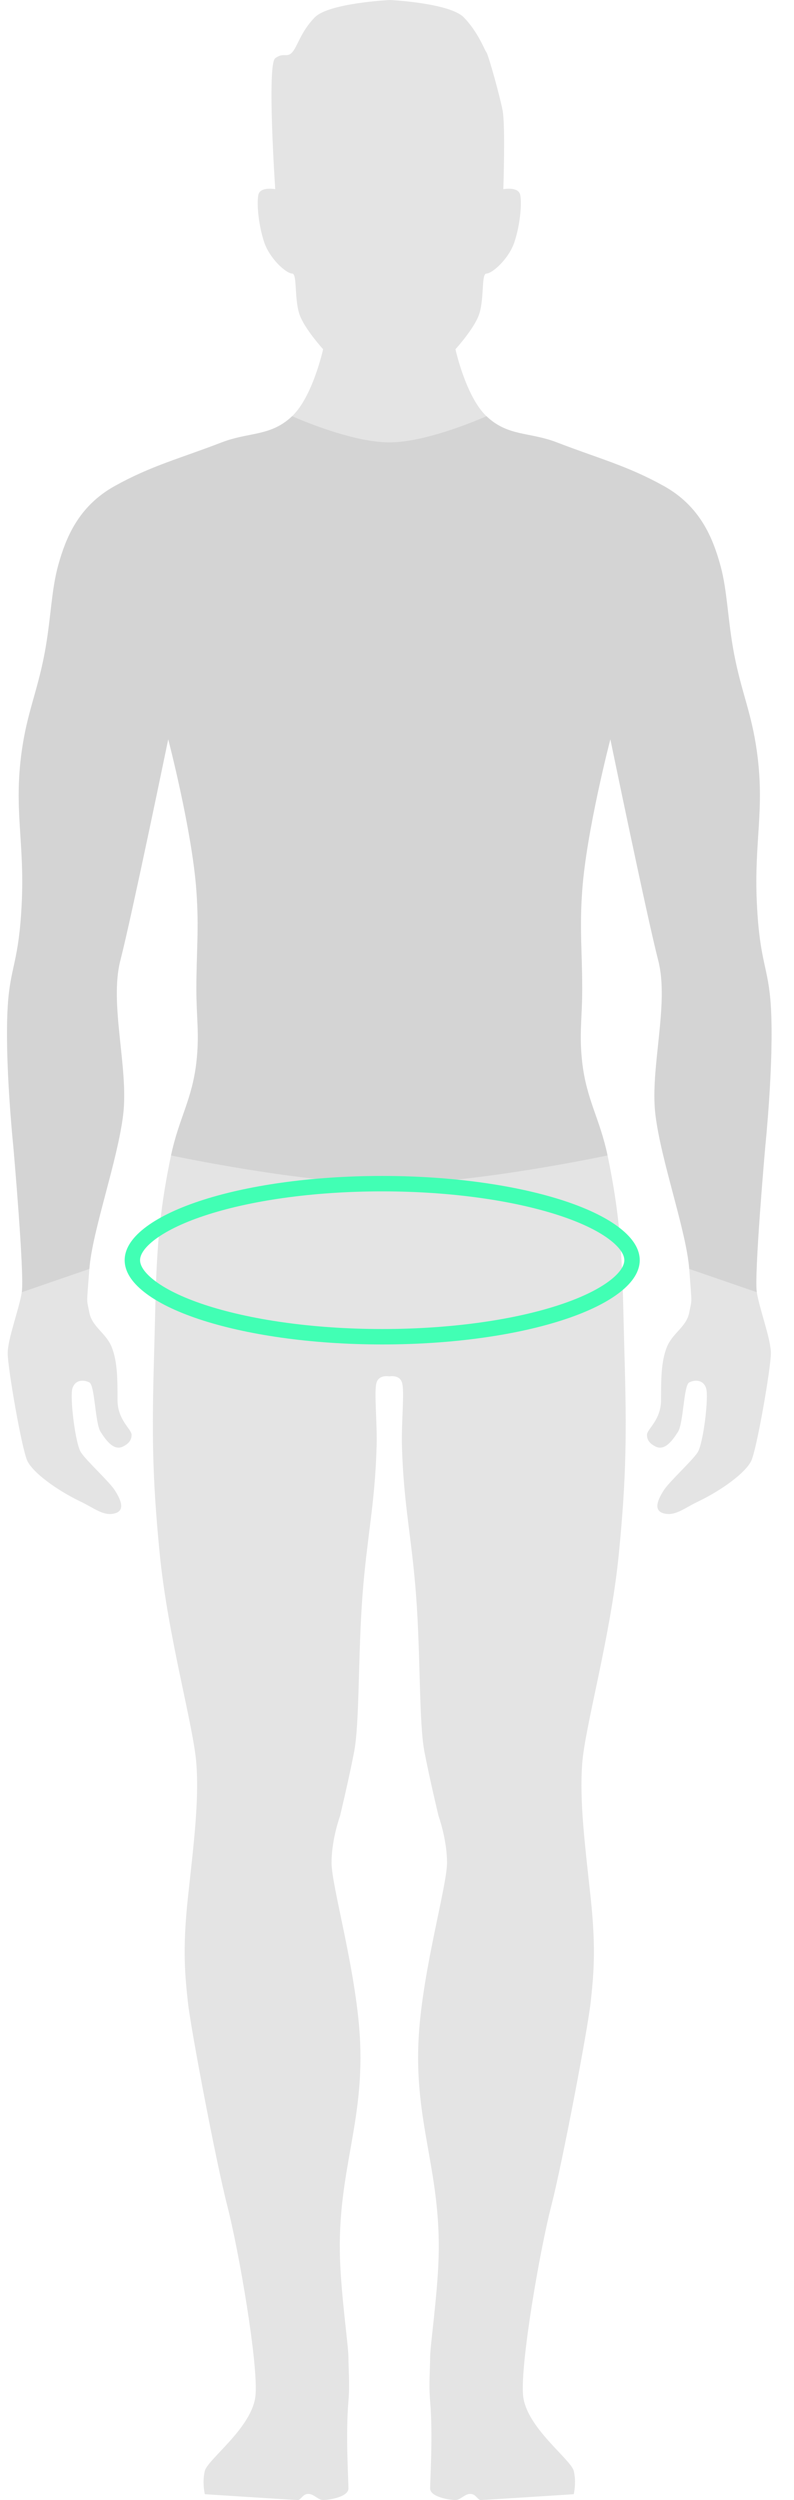 <svg
  fill="none" 
  xmlns="http://www.w3.org/2000/svg" 
  height="324" 
  width="103"
>
  <path
    d="M40.819 2.263C42.646.377 50.592 0 50.592 0s7.763.377 9.589 2.263c1.827 1.886 2.648 4.149 2.922 4.526.275.377 1.736 5.658 2.101 7.544.365 1.886.091 10.184.091 10.184s1.973-.377 2.192.754c.219 1.132 0 3.772-.731 6.035-.731 2.263-2.922 4.149-3.653 4.149-.731 0-.194 3.606-1.096 5.658-.802 1.825-2.923 4.149-2.923 4.149s1.341 6.133 4.019 8.675c2.79 2.65 5.582 2.025 9.133 3.395 5.46 2.106 9.133 3.017 13.882 5.658 4.749 2.64 6.351 6.789 7.306 10.184.955 3.395.948 7.157 1.827 11.693.95 4.905 2.228 7.497 2.923 12.447 1.065 7.58-.365 11.693 0 19.614.365 7.921 1.512 8.234 1.827 13.578.416 7.064-.731 18.105-.731 18.105s-1.461 16.596-1.096 18.859c.365 2.263 1.827 6.035 1.827 7.921 0 1.886-1.827 12.447-2.557 13.956-.731 1.508-3.745 3.749-6.941 5.28-1.802.864-2.922 1.886-4.384 1.509-1.461-.377-.731-1.886 0-3.017.731-1.132 3.653-3.772 4.384-4.904.731-1.131 1.461-7.166 1.096-8.298-.365-1.131-1.461-1.131-2.192-.754-.731.377-.731 5.28-1.461 6.412-.731 1.131-1.716 2.502-2.923 1.886-.639-.327-1.096-.754-1.096-1.509 0-.754 1.827-1.886 1.827-4.526 0-2.64 0-4.903.731-6.789.731-1.886 2.557-2.641 2.922-4.527.365-1.885.365-.754 0-5.657-.365-4.904-3.653-13.956-4.384-19.991-.731-6.035 1.827-14.333.365-19.991-1.461-5.657-6.21-28.666-6.21-28.666s-3.093 11.836-3.653 19.614c-.36 4.994 0 7.816 0 12.824 0 3.683-.418 5.773 0 9.43.556 4.862 2.284 7.284 3.288 12.07 2.061 9.827 1.901 15.597 2.192 25.648.294 10.163.268 15.91-.731 26.026-1.059 10.721-4.384 22.253-4.749 27.157-.365 4.903.365 10.561 1.096 17.35.731 6.789.365 10.184 0 13.579-.365 3.394-3.653 20.745-5.114 26.403-1.461 5.657-4.019 20.367-3.653 24.516.365 4.149 6.21 8.298 6.576 9.807.365 1.509 0 3.018 0 3.018S62.738 324 62.373 324c-.365 0-.6-.615-1.096-.754-.871-.245-1.461.754-2.192.754-.731 0-3.288-.377-3.288-1.509 0-1.131.377-6.913 0-11.315-.19-2.221-0-4.149 0-5.658 0-1.509.933-7.799 1.096-12.824.368-11.383-3.297-17.68-2.557-29.043.565-8.676 3.653-19.237 3.653-22.254-0-3.017-1.096-6.035-1.096-6.035s-1.096-4.526-1.827-8.298c-.731-3.772-.495-12.432-1.096-20.368-.572-7.541-1.612-11.691-1.827-19.236-.092-3.239.365-7.167 0-8.298-.285-.884-1.24-.847-1.644-.789-.404-.058-1.358-.095-1.644.789-.365 1.131.092 5.059 0 8.298-.214 7.545-1.255 11.695-1.827 19.236-.601 7.936-.365 16.596-1.096 20.368-.731 3.772-1.827 8.298-1.827 8.298s-1.096 3.018-1.096 6.035c-0 3.017 3.088 13.578 3.653 22.254.74 11.363-2.925 17.66-2.557 29.043.163 5.025 1.096 11.315 1.096 12.824 0 1.509.19 3.437 0 5.658-.377 4.402 0 10.184 0 11.315 0 1.132-2.557 1.509-3.288 1.509-.731 0-1.321-.999-2.192-.754-.496.139-.731.754-1.096.754-.365 0-12.056-.754-12.056-.754s-.365-1.509 0-3.018c.365-1.509 6.21-5.658 6.576-9.807.365-4.149-2.192-18.859-3.653-24.516-1.461-5.658-4.749-23.009-5.115-26.403-.365-3.395-.731-6.79 0-13.579.731-6.789 1.461-12.447 1.096-17.35-.365-4.904-3.69-16.436-4.749-27.157-.999-10.116-1.024-15.863-.731-26.026.291-10.051.13-15.821 2.192-25.648 1.004-4.786 2.732-7.208 3.288-12.07.418-3.657 0-5.747 0-9.43 0-5.008.36-7.83 0-12.824-.56-7.778-3.653-19.614-3.653-19.614s-4.749 23.009-6.21 28.666c-1.461 5.658 1.096 13.956.365 19.991-.731 6.035-4.018 15.087-4.384 19.991-.365 4.903-.365 3.772 0 5.657.365 1.886 2.192 2.641 2.922 4.527.731 1.886.731 4.149.731 6.789 0 2.64 1.827 3.772 1.827 4.526 0.0.755-.457 1.182-1.096 1.509-1.206.616-2.192-.755-2.923-1.886-.731-1.132-.731-6.035-1.461-6.412-.731-.377-1.827-.377-2.192.754-.365 1.132.365 7.167 1.096 8.298.731 1.132 3.653 3.772 4.384 4.904.731 1.131 1.461 2.64 0 3.017-1.461.377-2.581-.645-4.384-1.509-3.196-1.531-6.211-3.772-6.941-5.28C2.826 187.837.999 177.276.999 175.39c0-1.886 1.461-5.658 1.827-7.921.365-2.263-1.096-18.859-1.096-18.859S.583 137.569.999 130.505c.314-5.344 1.461-5.657 1.827-13.578.365-7.921-1.065-12.034 0-19.614.695-4.95 1.973-7.543 2.922-12.447.878-4.535.872-8.298 1.827-11.693.955-3.395 2.557-7.544 7.306-10.184 4.749-2.64 8.422-3.552 13.882-5.658 3.551-1.37 6.343-.745 9.133-3.395 2.677-2.542 4.019-8.675 4.019-8.675s-2.121-2.325-2.923-4.149c-.902-2.052-.365-5.658-1.096-5.658-.731 0-2.923-1.886-3.653-4.149-.731-2.263-.95-4.903-.731-6.035.219-1.131 2.192-.754 2.192-.754s-1.096-16.166 0-16.973c1.096-.807 1.493 0 2.192-.754.699-.754 1.096-2.64 2.922-4.526z"
    fill="#e4e4e4"
  />
  <path
    d="M28.763 57.332c3.551-1.37 6.343-.745 9.133-3.395 0 0 7.506 3.395 12.604 3.395 5.098 0 12.604-3.395 12.604-3.395 2.79 2.649 5.582 2.025 9.133 3.395 5.46 2.106 9.133 3.018 13.882 5.658s6.351 6.789 7.306 10.184c.955 3.395.948 7.157 1.827 11.693.95 4.905 2.228 7.497 2.923 12.447 1.065 7.58-.365 11.693 0 19.613.365 7.921 1.512 8.235 1.827 13.579.416 7.063-.731 18.104-.731 18.104s-1.461 16.596-1.096 18.86l-8.768-3.018c-.365-4.903-3.653-13.956-4.384-19.991-.731-6.035 1.827-14.333.365-19.99-1.461-5.658-6.21-28.666-6.21-28.666s-3.093 11.835-3.653 19.613c-.36 4.995 0 7.816 0 12.825 0 3.682-.418 5.772 0 9.429.556 4.863 2.284 7.284 3.288 12.07 0 0-17.164 3.662-28.312 3.662-11.149 0-28.312-3.662-28.312-3.662 1.004-4.786 2.732-7.207 3.288-12.07.418-3.657 0-5.747 0-9.429 0-5.009.36-7.83 0-12.825-.56-7.778-3.653-19.613-3.653-19.613s-4.749 23.008-6.21 28.666c-1.461 5.657 1.096 13.955.365 19.99-.731 6.035-4.018 15.088-4.384 19.991l-8.768 3.018c.365-2.264-1.096-18.86-1.096-18.86S.583 137.569.999 130.506c.314-5.344 1.461-5.658 1.827-13.579.365-7.921-1.065-12.033 0-19.613.695-4.95 1.973-7.542 2.922-12.447.878-4.535.872-8.298 1.827-11.693.955-3.395 2.557-7.544 7.306-10.184s8.422-3.552 13.882-5.658z"
    fill="#bdbdbd"
    fill-opacity=".4"
  />
  <path 
    d="M81.99 163.32c0 .97-.59 2.11-2.15 3.34-1.54 1.21-3.85 2.37-6.83 3.36-5.93 1.98-14.22 3.22-23.43 3.22s-17.49-1.25-23.43-3.22c-2.97-.99-5.29-2.14-6.83-3.36-1.56-1.23-2.15-2.36-2.15-3.34s.59-2.11 2.15-3.34c1.54-1.21 3.85-2.37 6.83-3.36 5.93-1.98 14.22-3.22 23.43-3.22s17.49 1.25 23.43 3.22c2.97.99 5.29 2.14 6.83 3.36 1.56 1.23 2.15 2.36 2.15 3.34Z" 
    stroke="#41ffb4"
    stroke-width="2"
  />
</svg>
